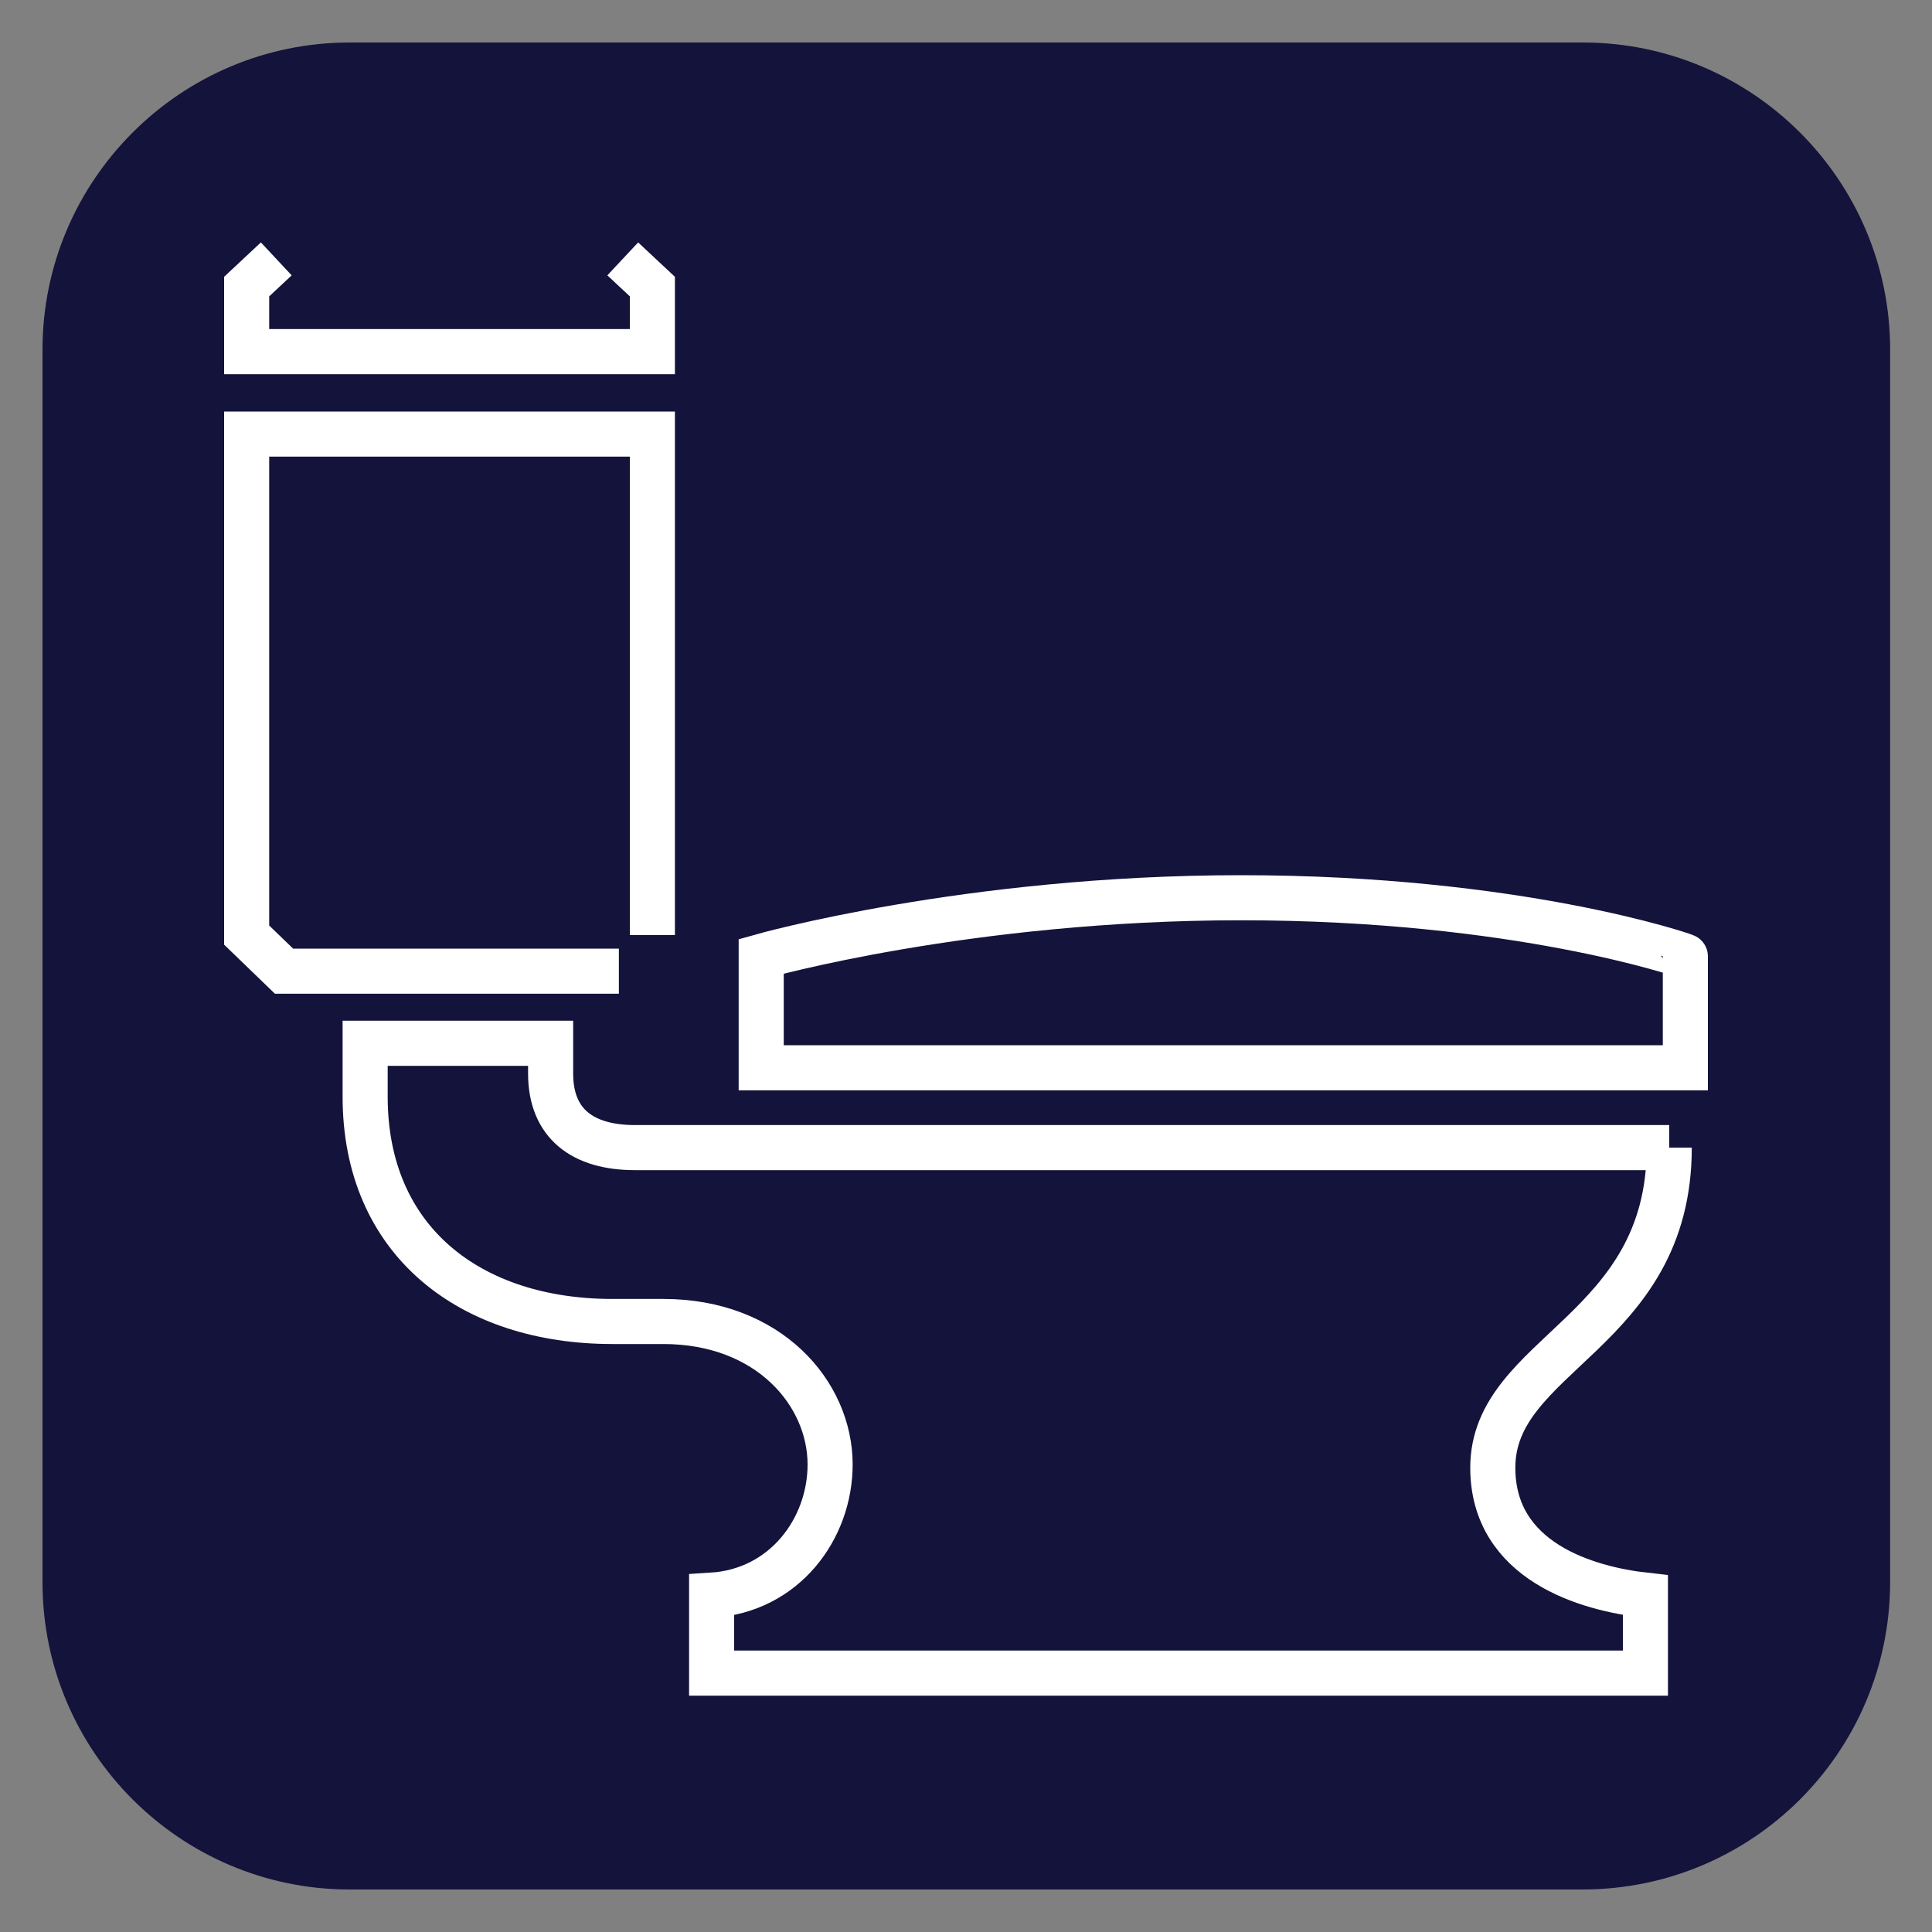 <?xml version="1.0" encoding="utf-8"?>
<!-- Generator: Adobe Illustrator 25.4.1, SVG Export Plug-In . SVG Version: 6.00 Build 0)  -->
<svg version="1.1" id="Capa_1" xmlns="http://www.w3.org/2000/svg" xmlns:xlink="http://www.w3.org/1999/xlink" x="0px" y="0px"
	 viewBox="0 0 300 300" style="enable-background:new 0 0 300 300;" xml:space="preserve">
<rect x="0" y="0" width="300" height="300" fill="#808080" stroke="none"/>
<style type="text/css">
	.st0{fill:#14133B;}
	.st1{fill:#14133B;stroke:#FFFFFF;stroke-width:7;stroke-miterlimit:10;}
	.st2{fill:#FFFFFF;}
</style>
<path class="st0" d="M245.7,293.4H54.3c-26.3,0-47.7-21.4-47.7-47.7V54.3c0-26.3,21.4-47.7,47.7-47.7h191.5
	c26.3,0,47.7,21.4,47.7,47.7v191.5C293.4,272.1,272.1,293.4,245.7,293.4z"/>
<g>
	<path class="st1" d="M259.2,178.2H98.6c-8.1,0-13.1-3.7-13.1-11.5v-4.7H56.7v8.3c0,22.4,16.3,34.9,38.4,34.9h7.9
		c16.4,0,25.9,11.2,25.9,22.2c0,10-7.1,19.6-18.4,20.3v12.1h145v-12.1c-9-1-23.7-5.2-23.7-19.8C231.8,210.1,259.2,207,259.2,178.2"
		/>
	<polyline class="st1" points="101.3,145.2 101.3,67.4 38.3,67.4 38.3,145.2 44.1,150.8 96.1,150.8 	"/>
	<path class="st1" d="M192.7,139.4c-42.4,0-74.5,9.1-74.5,9.1v17.3h143.5v-17.3C261.7,148.4,235.6,139.4,192.7,139.4"/>
	<polyline class="st1" points="42.9,40.2 38.3,44.5 38.3,54.6 101.3,54.6 101.3,44.5 96.7,40.2 	"/>
</g>
</svg>
